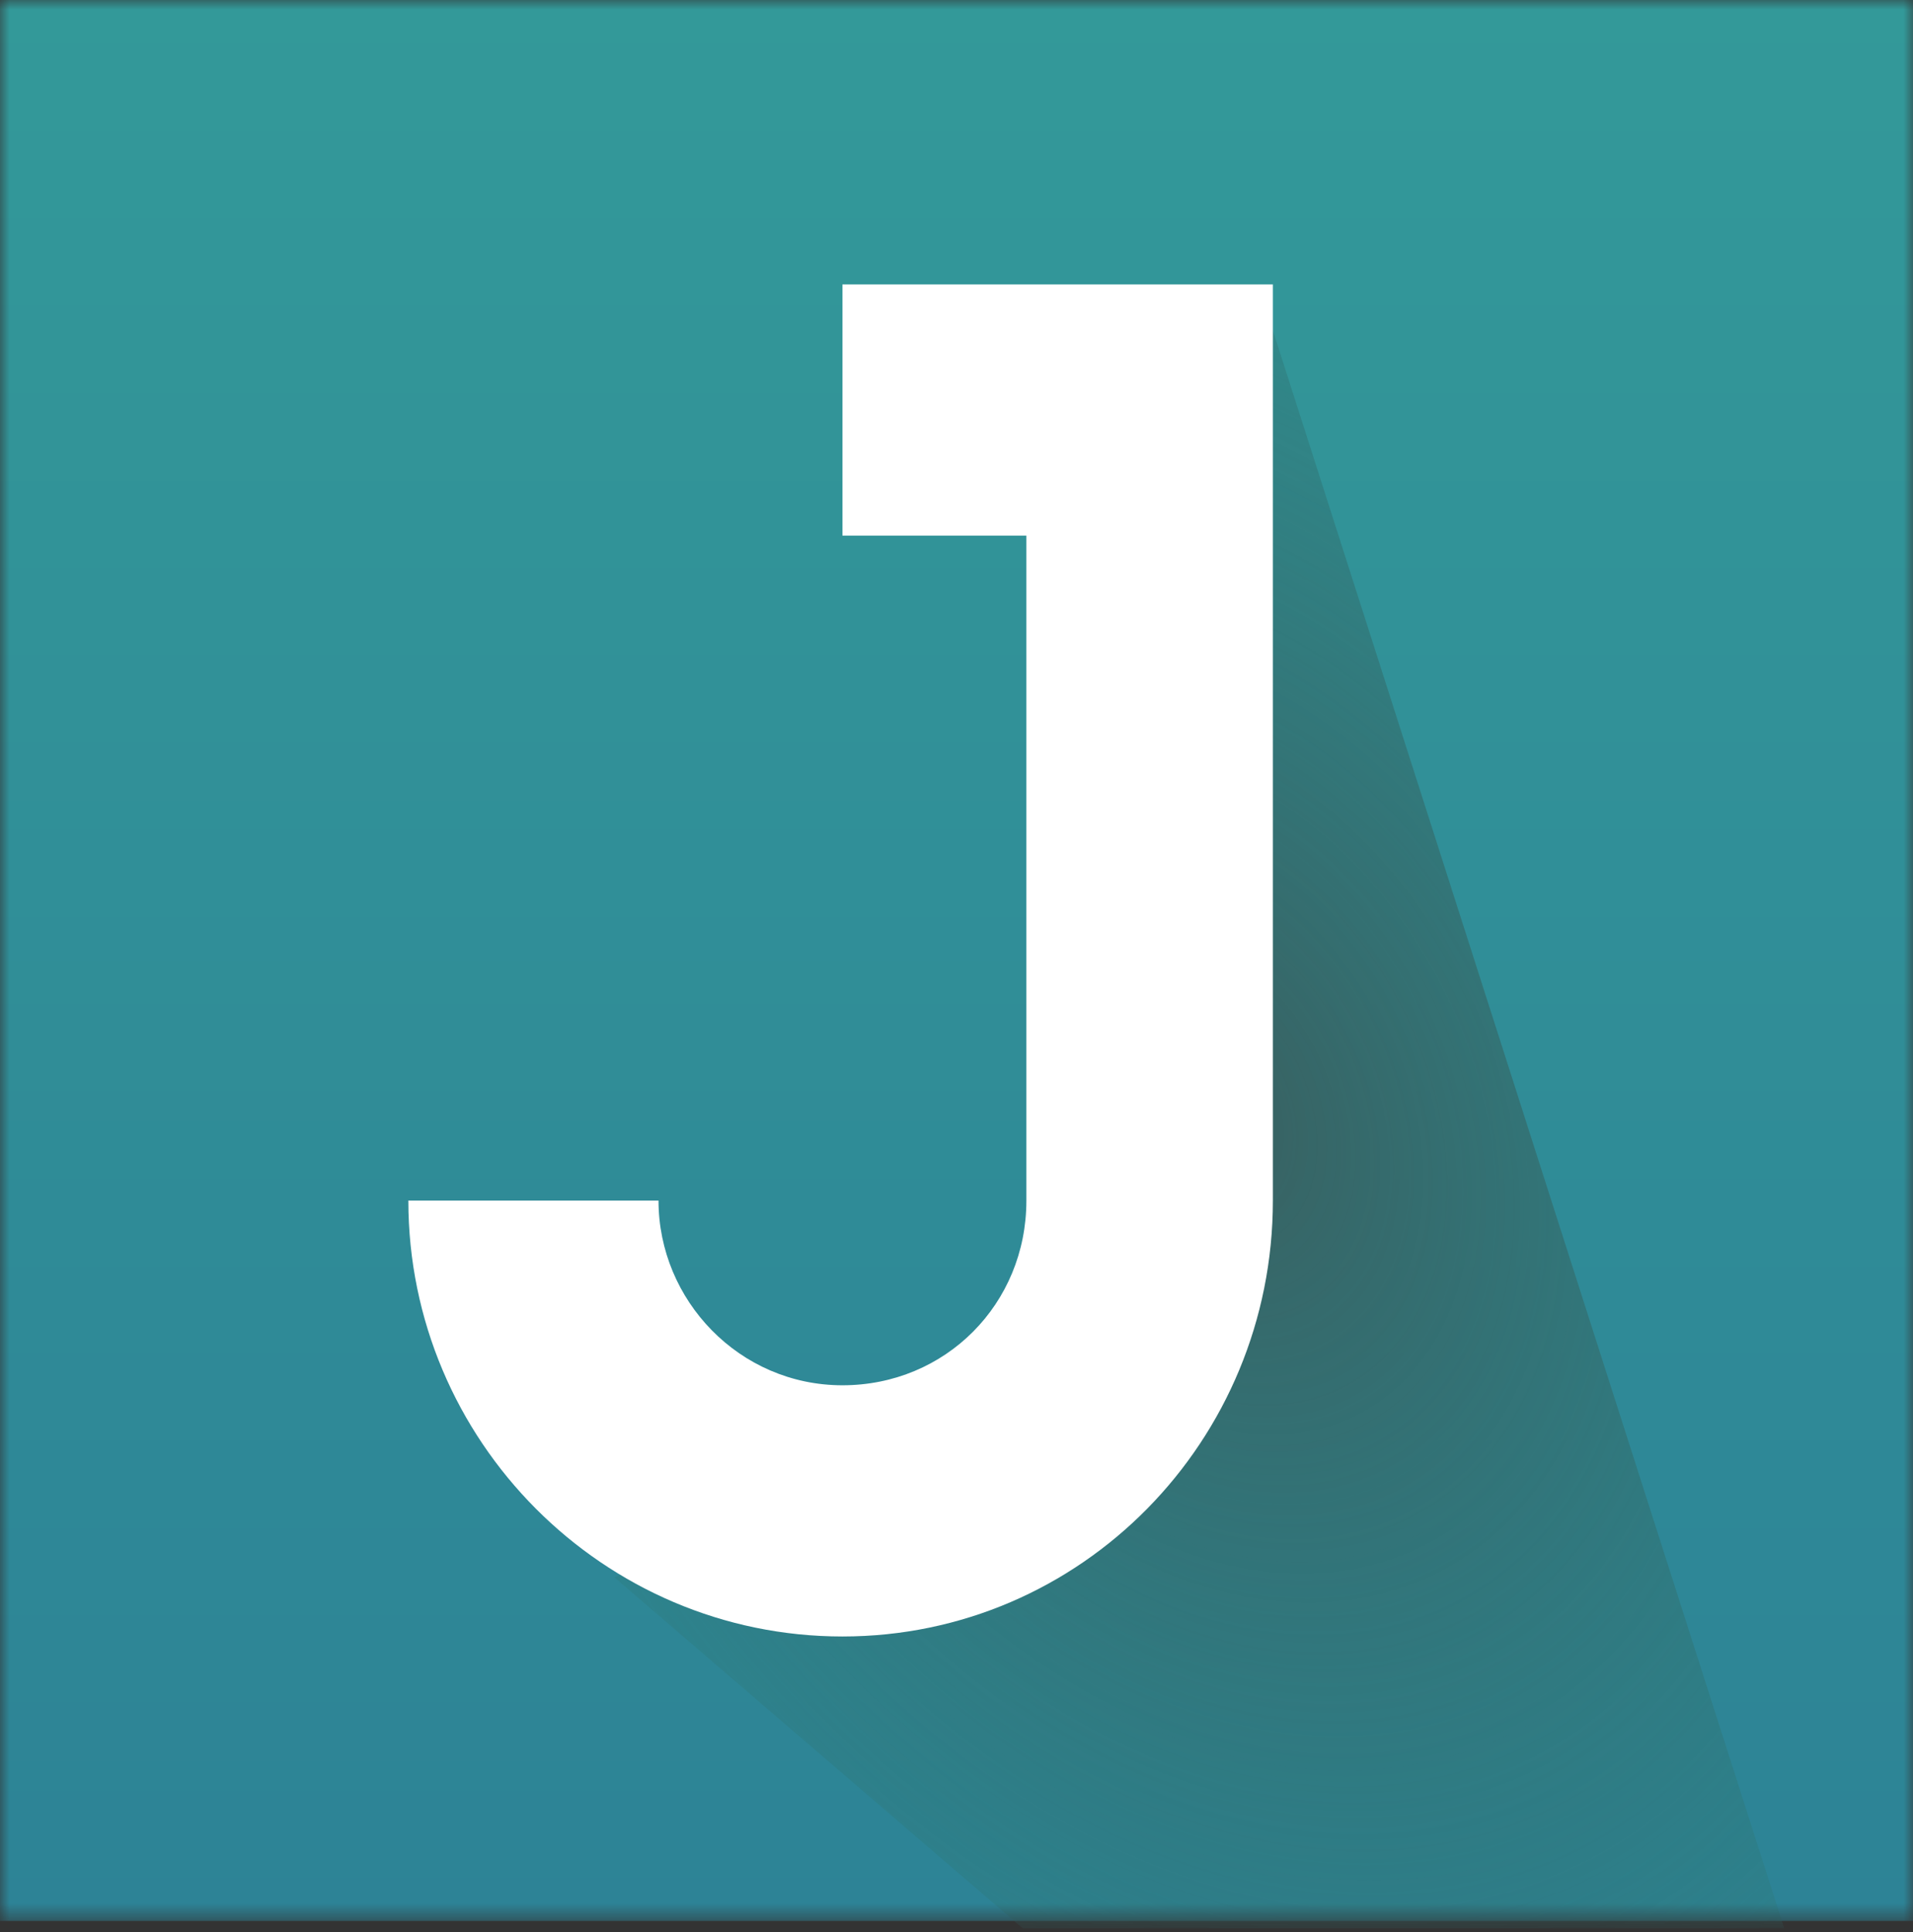 <svg width="100" height="101" viewBox="0 0 100 101" fill="none" xmlns="http://www.w3.org/2000/svg">
<rect x="0" y="0" width="100" height="101" fill="#333333" stroke="none"/>
<g clip-path="url(#clip0_88_96)">
<mask id="mask0_88_96" style="mask-type:luminance" maskUnits="userSpaceOnUse" x="0" y="0" width="100" height="101">
<path d="M100 0H0V100.421H100V0Z" fill="white"/>
</mask>
<g mask="url(#mask0_88_96)">
<path d="M100 0H0V100.421H100V0Z" fill="url(#paint0_linear_88_96)"/>
<path d="M59.615 70.294V14.87H65.769L93.269 100.807H53.461L32.115 82.461L59.615 70.294Z" fill="url(#paint1_radial_88_96)"/>
<path d="M66.538 14.87V62.763C66.538 75.315 56.538 85.551 44.038 85.551C31.538 85.551 21.346 75.315 21.346 62.763H34.423C34.423 67.977 38.653 72.419 44.038 72.419C49.423 72.419 53.653 68.17 53.653 62.763V28.002H44.038V14.87H66.538Z" fill="white"/>
</g>
</g>
<defs>
<linearGradient id="paint0_linear_88_96" x1="50" y1="0" x2="50" y2="100.421" gradientUnits="userSpaceOnUse">
<stop stop-color="#339999"/>
<stop offset="1" stop-color="#2D8396"/>
</linearGradient>
<radialGradient id="paint1_radial_88_96" cx="0" cy="0" r="1" gradientUnits="userSpaceOnUse" gradientTransform="translate(62.717 57.918) rotate(63.92) scale(81.68 58.193)">
<stop stop-color="#395F5F"/>
<stop offset="1" stop-color="#278888" stop-opacity="0"/>
</radialGradient>
<clipPath id="clip0_88_96">
<rect width="100" height="101" fill="white"/>
</clipPath>
</defs>
</svg>
